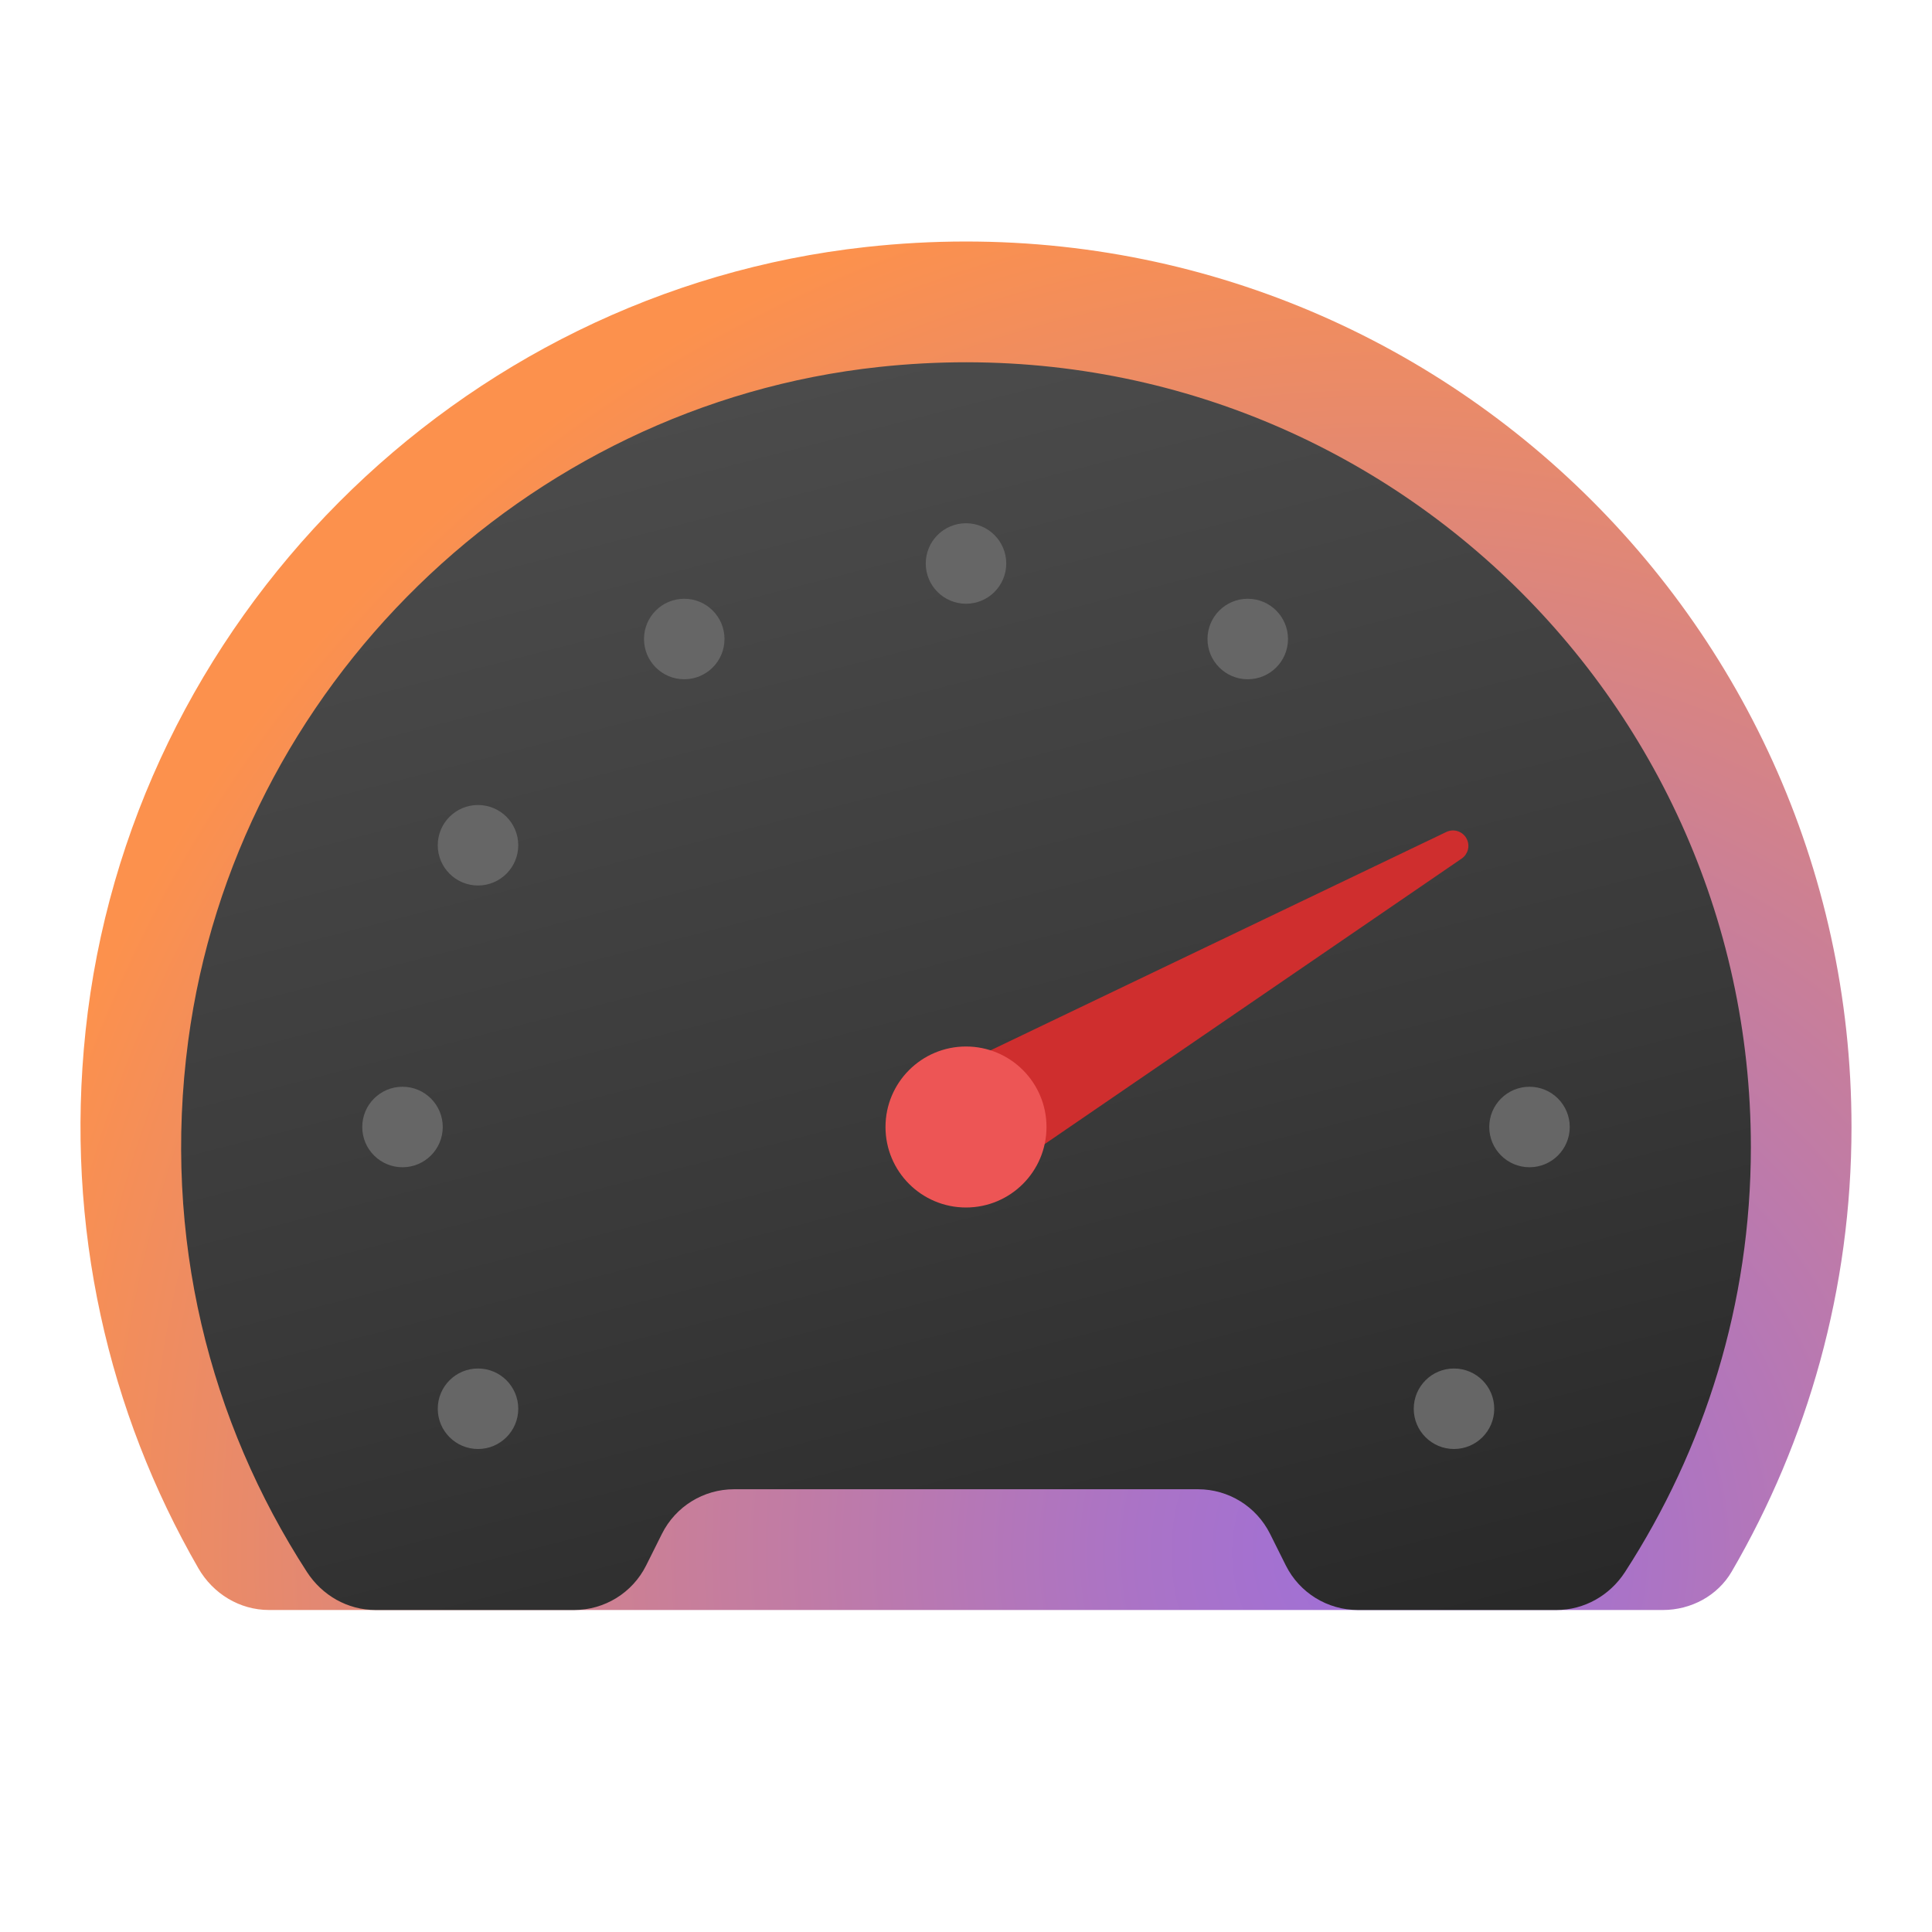 <svg xmlns="http://www.w3.org/2000/svg"  viewBox="0 0 48 48" width="96px" height="96px"><radialGradient id="iIS48Rnx12W2ZQtwY9IOGa" cx="34.385" cy="38.57" r="34.905" gradientUnits="userSpaceOnUse"><stop offset="0" stop-color="#9e6fd9"/><stop offset=".173" stop-color="#aa73c7"/><stop offset=".522" stop-color="#ca7f97"/><stop offset="1" stop-color="#fc914d"/></radialGradient><path fill="url(#iIS48Rnx12W2ZQtwY9IOGa)" d="M21.522,6.136C11.365,7.246,3.201,15.451,2.126,25.613C1.61,30.499,2.701,35.1,4.929,38.964	C5.294,39.596,5.954,40,6.684,40h34.631c0.696,0,1.357-0.352,1.708-0.953C44.914,35.8,46,32.028,46,28	C46,15.034,34.781,4.687,21.522,6.136z"/><linearGradient id="iIS48Rnx12W2ZQtwY9IOGb" x1="19.166" x2="28.463" y1="9.599" y2="45.924" gradientUnits="userSpaceOnUse"><stop offset="0" stop-color="#4b4b4b"/><stop offset=".531" stop-color="#393939"/><stop offset="1" stop-color="#252525"/></linearGradient><path fill="url(#iIS48Rnx12W2ZQtwY9IOGb)" d="M21.838,9.117c-8.812,0.948-15.995,7.957-17.162,16.742c-0.65,4.895,0.541,9.475,2.949,13.195	C8.002,39.636,8.635,40,9.328,40h4.936c0.758,0,1.45-0.428,1.789-1.106l0.394-0.789C16.786,37.428,17.479,37,18.236,37h11.528	c0.758,0,1.45,0.428,1.789,1.106l0.394,0.789C32.286,39.572,32.979,40,33.736,40h4.935c0.691,0,1.325-0.362,1.701-0.942	C42.343,36.015,43.5,32.396,43.5,28.5C43.5,17.018,33.576,7.854,21.838,9.117z"/><path fill="#cf2e2e" d="M23.271,26.737l12.663-6.067c0.191-0.091,0.419-0.011,0.51,0.18c0.083,0.173,0.024,0.376-0.129,0.481	l-11.586,7.933c-0.667,0.457-1.577,0.286-2.034-0.381s-0.286-1.577,0.381-2.034C23.137,26.807,23.207,26.768,23.271,26.737z"/><circle cx="24" cy="28" r="2" fill="#ed5555"/><circle cx="24" cy="14" r="1" fill="#666"/><circle cx="38" cy="28" r="1" fill="#666"/><circle cx="10" cy="28" r="1" fill="#666"/><circle cx="17" cy="15.876" r="1" fill="#666"/><circle cx="11.876" cy="35" r="1" fill="#666"/><circle cx="11.876" cy="21" r="1" fill="#666"/><circle cx="36.124" cy="35" r="1" fill="#666"/><circle cx="31" cy="15.876" r="1" fill="#666"/></svg>